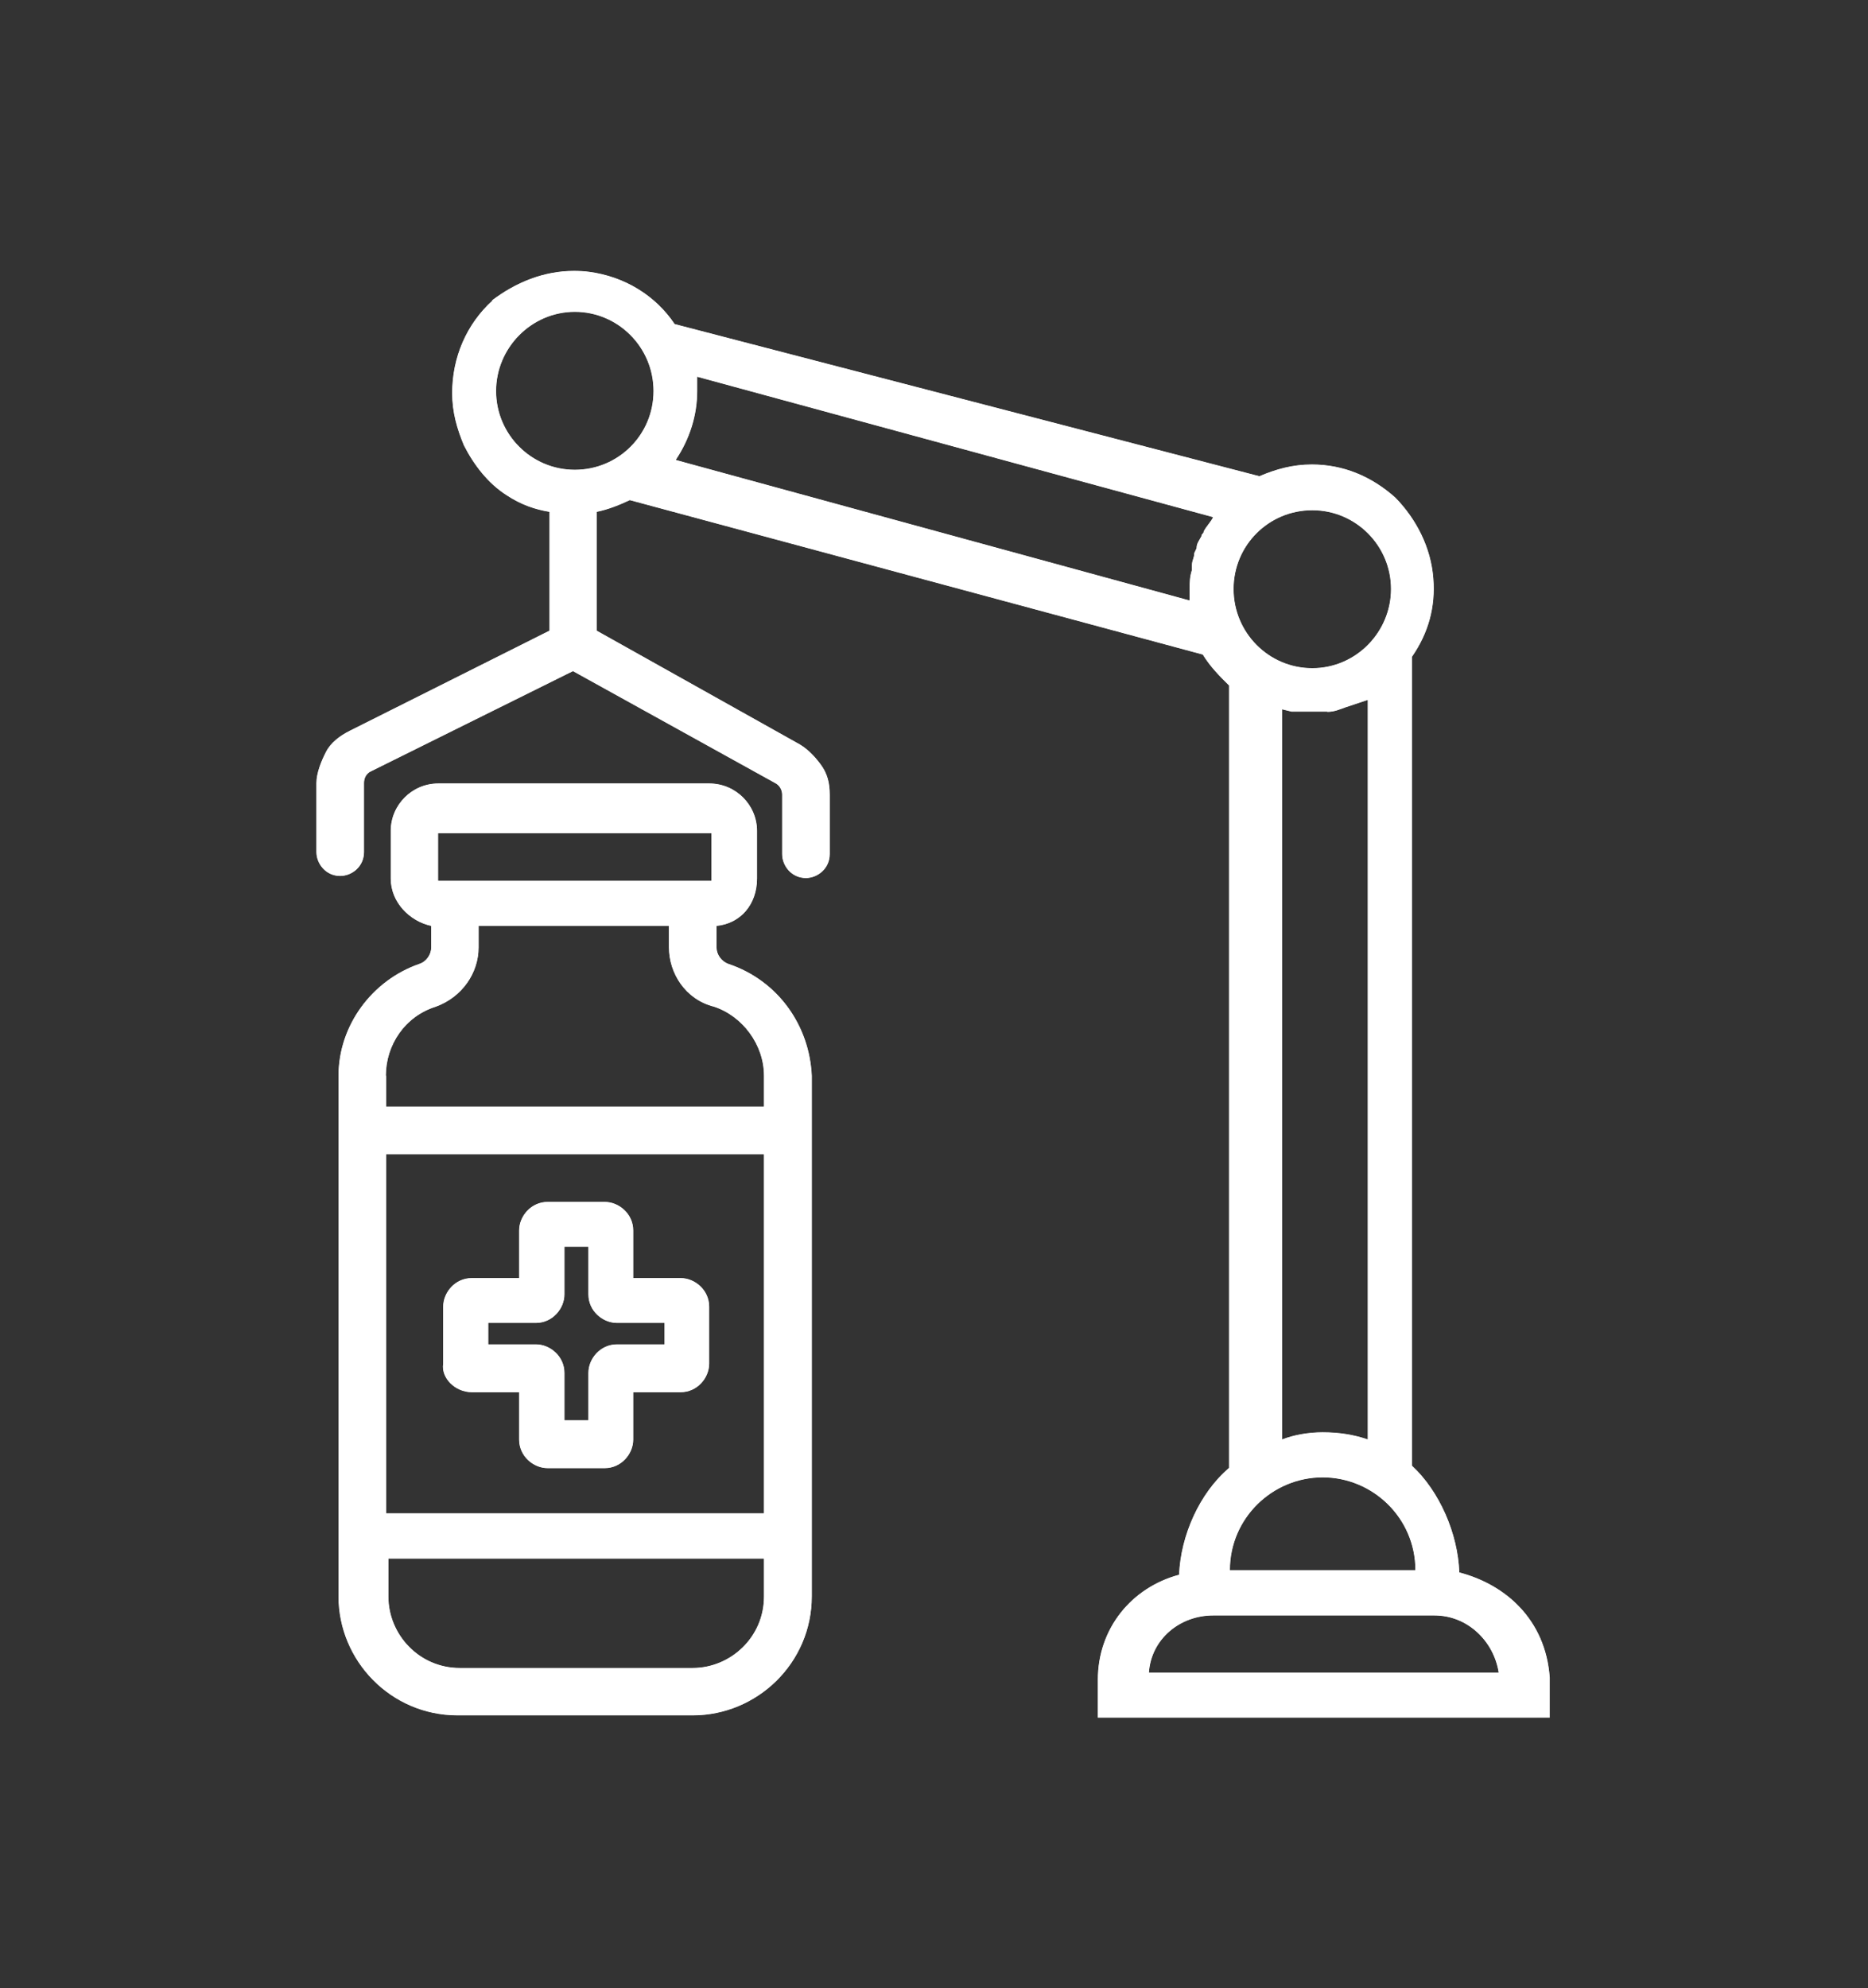 <?xml version="1.0" encoding="UTF-8"?> <svg xmlns="http://www.w3.org/2000/svg" xmlns:xlink="http://www.w3.org/1999/xlink" id="Layer_2" viewBox="0 0 81.18 86.38"><rect x="0" y="0" width="81.18" height="86.38" fill="#333333" stroke="none"/><defs><style>.cls-1{fill:#fff;}.cls-2{clip-path:url(#clippath);}.cls-3{mask:url(#mask);}.cls-4{fill:url(#linear-gradient);}</style><clipPath id="clippath"><path class="cls-1" d="M21.22,57.48h2.07c.72,0,1.24-.62,1.24-1.24v-2.07h1.04v2.07c0,.72,.62,1.24,1.24,1.24h2.07v.93h-2.07c-.72,0-1.24,.62-1.24,1.24v2.06h-1.04v-2.06c0-.72-.62-1.24-1.24-1.24h-2.07v-.93Zm2.58-5.26c-.72,0-1.24,.62-1.24,1.24v2.07h-2.06c-.72,0-1.24,.62-1.24,1.24v2.48c-.1,.62,.52,1.24,1.24,1.24h2.06v2.06c0,.72,.62,1.24,1.24,1.24h2.48c.72,0,1.24-.62,1.24-1.24v-2.06h2.06c.72,0,1.24-.62,1.24-1.24v-2.48c0-.72-.62-1.24-1.24-1.24h-2.06v-2.07c0-.72-.62-1.24-1.24-1.24h-2.48Zm-6.92,17.15v-1.65h16.32v1.65c0,1.76-1.45,3.1-3.1,3.1h-10.12c-1.76,0-3.1-1.45-3.1-3.1m-.11-19.22h16.43v15.6H16.78v-15.6Zm0-3.41c0-1.34,.83-2.58,2.17-3,1.13-.41,1.86-1.45,1.86-2.58v-.93h8.27v.93c0,1.13,.72,2.27,1.96,2.58,1.24,.41,2.17,1.65,2.17,3v1.34H16.78v-1.34Zm2.27-10.54h11.88v2.07h-11.88v-2.07Zm0-2.16c-1.13,0-2.06,.93-2.06,2.06v2.07c0,1.04,.83,1.86,1.76,2.06v.93c0,.31-.21,.62-.52,.72-2.07,.72-3.51,2.69-3.51,4.86v22.62c0,2.79,2.27,5.17,5.17,5.17h10.23c2.79,0,5.17-2.27,5.17-5.17v-22.62c-.1-2.17-1.45-4.13-3.62-4.86h0c-.31-.11-.52-.41-.52-.72v-.93c1.04-.1,1.76-.93,1.76-2.06v-2.07c0-1.13-.93-2.06-2.07-2.06h-11.78Zm33.69,36.15h9.61c1.45,0,2.58,1.13,2.79,2.48h-15.2c.1-1.45,1.34-2.48,2.79-2.48m4.76-6c2.17,0,4.03,1.76,4.03,4.03h-8.06c0-2.27,1.86-4.03,4.03-4.03m.2-33.26c.31,0,.52-.1,.83-.21,.31-.1,.62-.21,.93-.31V62.54c-.62-.21-1.24-.31-1.96-.31-.62,0-1.24,.11-1.76,.31V30.82l.41,.1h1.55Zm-4.07-5.34c0-1.9,1.53-3.42,3.42-3.42s3.42,1.54,3.42,3.42-1.53,3.44-3.42,3.44-3.42-1.54-3.42-3.44m-24.24-5.61c.62-.93,.93-1.96,.93-2.99v-.62l22.42,6.1c-.1,.21-.31,.41-.41,.62,0,.1-.1,.1-.1,.21-.11,.21-.21,.31-.21,.52l-.1,.21c0,.21-.1,.31-.1,.52v.21c-.1,.31-.1,.52-.1,.83v.5l-22.31-6.1Zm-7.81-2.99c0-1.88,1.54-3.44,3.42-3.44s3.42,1.54,3.42,3.44-1.53,3.42-3.42,3.42-3.42-1.54-3.42-3.42m-.15-3.94c-1.14,1.03-1.76,2.48-1.76,4.03,0,.83,.21,1.55,.51,2.27,.42,.83,1.04,1.65,1.86,2.17,.62,.41,1.24,.62,1.86,.72v5.16l-8.68,4.35c-.42,.21-.83,.51-1.04,.93-.21,.41-.41,.92-.41,1.34v3c0,.51,.41,1.04,1.03,1.04,.53,0,1.04-.42,1.04-1.04v-3c0-.21,.1-.42,.31-.51l8.77-4.35,8.78,4.86c.21,.1,.31,.32,.31,.51v2.58c0,.51,.41,1.04,1.03,1.04,.52,0,1.04-.42,1.04-1.04v-2.58c0-.51-.1-.93-.41-1.34-.31-.41-.63-.72-1.04-.93l-8.68-4.86v-5.16c.51-.1,1.04-.32,1.44-.51l24.9,6.71c.31,.51,.72,.93,1.14,1.34V63.78c-1.28,1.09-2.1,2.93-2.17,4.64-2.06,.55-3.53,2.33-3.53,4.56v1.65h19.64v-1.74c-.18-2.53-1.93-4.05-3.93-4.57-.06-1.7-.87-3.54-2.06-4.64V28.54c.72-1.04,1.03-2.17,.93-3.41-.1-1.34-.74-2.58-1.65-3.51-1.04-.93-2.27-1.44-3.63-1.44-.83,0-1.55,.2-2.28,.51l-25.41-6.61c-.83-1.24-2.18-2.07-3.72-2.27-.22-.03-.44-.04-.66-.04-1.3,0-2.52,.49-3.57,1.29"></path></clipPath><linearGradient id="linear-gradient" x1="-252.2" y1="786.39" x2="-251.2" y2="786.39" gradientTransform="translate(-48263.05 15506.51) rotate(90) scale(61.42 -61.42)" gradientUnits="userSpaceOnUse"><stop offset="0" stop-color="#fff"></stop><stop offset=".5" stop-color="#fff"></stop><stop offset="1" stop-color="#fff"></stop></linearGradient><mask id="mask" width="81.18" height="86.38" maskUnits="userSpaceOnUse"><rect class="cls-4" x="3.93" y="9.99" width="73.32" height="66.39" transform="translate(-10.62 73.02) rotate(-77)"></rect></mask></defs><g id="Layer_2-2"><g><path class="cls-1" d="M21.22,57.48h2.07c.72,0,1.24-.62,1.24-1.24v-2.07h1.04v2.07c0,.72,.62,1.24,1.24,1.24h2.07v.93h-2.07c-.72,0-1.24,.62-1.24,1.24v2.06h-1.04v-2.06c0-.72-.62-1.24-1.24-1.24h-2.07v-.93Zm2.58-5.26c-.72,0-1.24,.62-1.24,1.24v2.07h-2.06c-.72,0-1.24,.62-1.24,1.24v2.48c-.1,.62,.52,1.24,1.24,1.24h2.06v2.06c0,.72,.62,1.24,1.24,1.24h2.48c.72,0,1.24-.62,1.24-1.24v-2.06h2.06c.72,0,1.24-.62,1.24-1.24v-2.48c0-.72-.62-1.24-1.24-1.24h-2.06v-2.07c0-.72-.62-1.24-1.24-1.24h-2.48Zm-6.92,17.15v-1.65h16.32v1.65c0,1.76-1.45,3.1-3.1,3.1h-10.12c-1.76,0-3.1-1.45-3.1-3.1m-.11-19.22h16.43v15.6H16.78v-15.6Zm0-3.41c0-1.34,.83-2.58,2.17-3,1.13-.41,1.86-1.45,1.86-2.58v-.93h8.27v.93c0,1.13,.72,2.27,1.96,2.58,1.24,.41,2.17,1.65,2.17,3v1.34H16.78v-1.34Zm2.27-10.54h11.88v2.07h-11.88v-2.07Zm0-2.16c-1.13,0-2.06,.93-2.06,2.06v2.07c0,1.04,.83,1.86,1.76,2.06v.93c0,.31-.21,.62-.52,.72-2.07,.72-3.51,2.69-3.51,4.86v22.62c0,2.79,2.27,5.17,5.17,5.17h10.23c2.79,0,5.17-2.27,5.17-5.17v-22.62c-.1-2.17-1.45-4.13-3.62-4.86h0c-.31-.11-.52-.41-.52-.72v-.93c1.04-.1,1.76-.93,1.76-2.06v-2.07c0-1.13-.93-2.06-2.07-2.06h-11.78Zm33.69,36.15h9.61c1.45,0,2.58,1.13,2.79,2.48h-15.2c.1-1.45,1.34-2.48,2.79-2.48m4.76-6c2.17,0,4.03,1.76,4.03,4.03h-8.06c0-2.27,1.86-4.03,4.03-4.03m.2-33.26c.31,0,.52-.1,.83-.21,.31-.1,.62-.21,.93-.31V62.54c-.62-.21-1.24-.31-1.96-.31-.62,0-1.24,.11-1.76,.31V30.82l.41,.1h1.55Zm-4.07-5.34c0-1.9,1.53-3.42,3.42-3.42s3.42,1.54,3.42,3.42-1.53,3.44-3.42,3.44-3.42-1.54-3.42-3.44m-24.24-5.61c.62-.93,.93-1.96,.93-2.99v-.62l22.42,6.1c-.1,.21-.31,.41-.41,.62,0,.1-.1,.1-.1,.21-.11,.21-.21,.31-.21,.52l-.1,.21c0,.21-.1,.31-.1,.52v.21c-.1,.31-.1,.52-.1,.83v.5l-22.31-6.1Zm-7.81-2.99c0-1.88,1.54-3.44,3.42-3.44s3.42,1.54,3.42,3.44-1.53,3.42-3.42,3.42-3.42-1.54-3.42-3.42m-.15-3.94c-1.14,1.03-1.76,2.48-1.76,4.03,0,.83,.21,1.55,.51,2.27,.42,.83,1.04,1.65,1.86,2.17,.62,.41,1.24,.62,1.86,.72v5.16l-8.68,4.35c-.42,.21-.83,.51-1.04,.93-.21,.41-.41,.92-.41,1.34v3c0,.51,.41,1.04,1.03,1.04,.53,0,1.04-.42,1.04-1.04v-3c0-.21,.1-.42,.31-.51l8.77-4.35,8.78,4.86c.21,.1,.31,.32,.31,.51v2.58c0,.51,.41,1.04,1.03,1.04,.52,0,1.04-.42,1.04-1.04v-2.58c0-.51-.1-.93-.41-1.34-.31-.41-.63-.72-1.04-.93l-8.68-4.86v-5.16c.51-.1,1.04-.32,1.44-.51l24.9,6.71c.31,.51,.72,.93,1.14,1.34V63.78c-1.28,1.09-2.1,2.93-2.17,4.64-2.06,.55-3.53,2.33-3.53,4.56v1.65h19.64v-1.74c-.18-2.53-1.93-4.05-3.93-4.57-.06-1.7-.87-3.54-2.06-4.64V28.54c.72-1.04,1.03-2.17,.93-3.41-.1-1.34-.74-2.58-1.65-3.51-1.04-.93-2.27-1.44-3.63-1.44-.83,0-1.55,.2-2.28,.51l-25.41-6.61c-.83-1.24-2.18-2.07-3.72-2.27-.22-.03-.44-.04-.66-.04-1.3,0-2.52,.49-3.57,1.29"></path><g class="cls-2"><g class="cls-3"><rect class="cls-1" x="3.93" y="9.99" width="73.32" height="66.39" transform="translate(-10.62 73.02) rotate(-77)"></rect></g></g></g></g></svg> 
